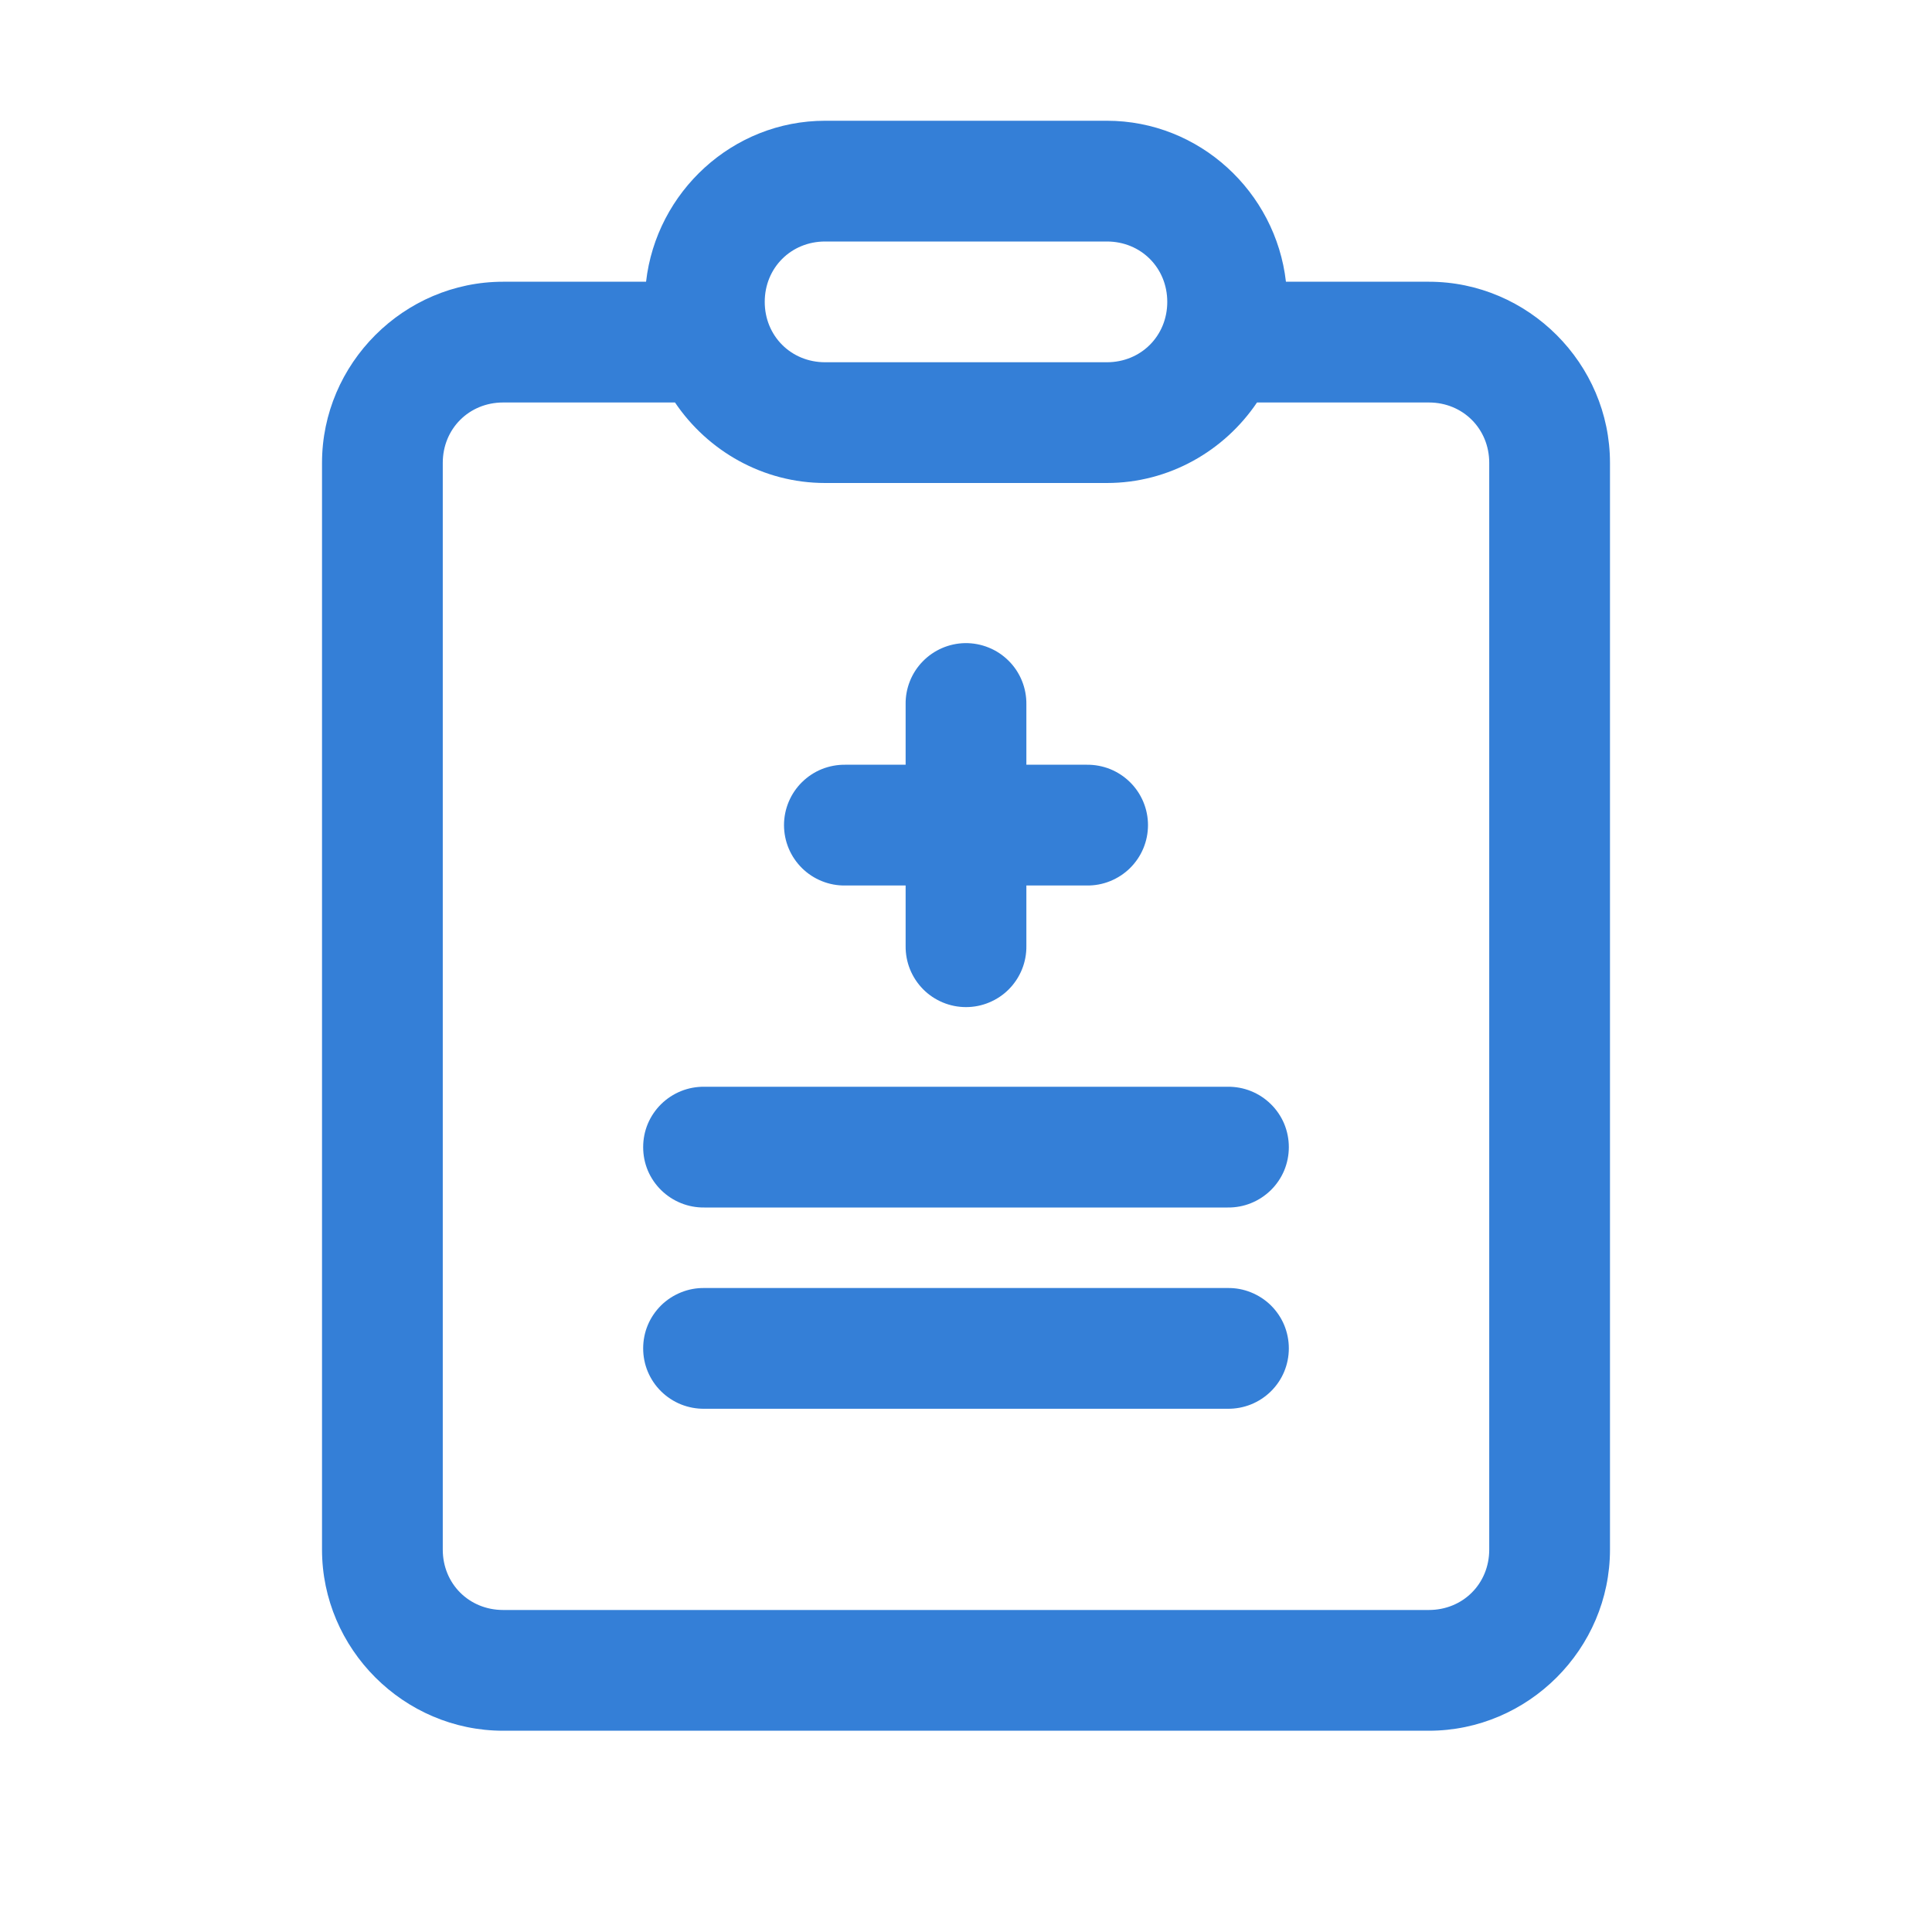<svg xmlns="http://www.w3.org/2000/svg" width="40" height="40" viewBox="0 0 40 40" fill="none"><path d="M17.083 2.5C15.169 2.5 13.588 3.972 13.376 5.833H10.417C8.36 5.833 6.667 7.527 6.667 9.583V32.083C6.667 34.14 8.36 35.833 10.417 35.833H29.583C31.64 35.833 33.333 34.14 33.333 32.083V9.583C33.333 7.527 31.64 5.833 29.583 5.833H26.624C26.412 3.972 24.831 2.5 22.917 2.5H17.083ZM17.083 5H22.917C23.622 5 24.167 5.545 24.167 6.25C24.167 6.955 23.622 7.5 22.917 7.5H17.083C16.378 7.5 15.833 6.955 15.833 6.25C15.833 5.545 16.378 5 17.083 5ZM10.417 8.333H13.975C14.651 9.335 15.796 10 17.083 10H22.917C24.204 10 25.349 9.335 26.025 8.333H29.583C30.289 8.333 30.833 8.878 30.833 9.583V32.083C30.833 32.789 30.289 33.333 29.583 33.333H10.417C9.711 33.333 9.167 32.789 9.167 32.083V9.583C9.167 8.878 9.711 8.333 10.417 8.333ZM19.98 13.315C19.649 13.321 19.334 13.457 19.103 13.695C18.872 13.932 18.745 14.252 18.75 14.583V15.833H17.5C17.334 15.831 17.17 15.862 17.016 15.923C16.862 15.985 16.723 16.077 16.605 16.193C16.487 16.309 16.393 16.448 16.329 16.601C16.265 16.754 16.232 16.918 16.232 17.083C16.232 17.249 16.265 17.413 16.329 17.566C16.393 17.719 16.487 17.857 16.605 17.974C16.723 18.09 16.862 18.181 17.016 18.243C17.17 18.305 17.334 18.336 17.5 18.333H18.75V19.583C18.748 19.749 18.778 19.913 18.84 20.067C18.902 20.221 18.994 20.361 19.11 20.479C19.226 20.597 19.365 20.69 19.517 20.754C19.67 20.818 19.834 20.851 20 20.851C20.166 20.851 20.33 20.818 20.482 20.754C20.635 20.69 20.774 20.597 20.89 20.479C21.006 20.361 21.098 20.221 21.16 20.067C21.222 19.913 21.252 19.749 21.25 19.583V18.333H22.5C22.666 18.336 22.83 18.305 22.984 18.243C23.137 18.181 23.277 18.09 23.395 17.974C23.513 17.857 23.607 17.719 23.671 17.566C23.735 17.413 23.768 17.249 23.768 17.083C23.768 16.918 23.735 16.754 23.671 16.601C23.607 16.448 23.513 16.309 23.395 16.193C23.277 16.077 23.137 15.985 22.984 15.923C22.83 15.862 22.666 15.831 22.5 15.833H21.25V14.583C21.252 14.416 21.221 14.25 21.158 14.095C21.095 13.94 21.002 13.799 20.883 13.681C20.765 13.563 20.624 13.469 20.469 13.407C20.314 13.344 20.148 13.313 19.98 13.315ZM14.583 22.5C14.418 22.498 14.253 22.528 14.1 22.59C13.946 22.652 13.806 22.744 13.688 22.86C13.57 22.976 13.476 23.115 13.412 23.267C13.348 23.42 13.316 23.584 13.316 23.75C13.316 23.916 13.348 24.08 13.412 24.233C13.476 24.385 13.57 24.524 13.688 24.64C13.806 24.756 13.946 24.848 14.1 24.91C14.253 24.972 14.418 25.002 14.583 25H25.417C25.582 25.002 25.747 24.972 25.9 24.91C26.054 24.848 26.194 24.756 26.312 24.64C26.43 24.524 26.524 24.385 26.588 24.233C26.651 24.08 26.684 23.916 26.684 23.75C26.684 23.584 26.651 23.42 26.588 23.267C26.524 23.115 26.43 22.976 26.312 22.86C26.194 22.744 26.054 22.652 25.9 22.59C25.747 22.528 25.582 22.498 25.417 22.5H14.583ZM14.583 26.667C14.418 26.664 14.253 26.695 14.1 26.757C13.946 26.819 13.806 26.91 13.688 27.026C13.57 27.143 13.476 27.281 13.412 27.434C13.348 27.587 13.316 27.751 13.316 27.917C13.316 28.082 13.348 28.246 13.412 28.399C13.476 28.552 13.57 28.691 13.688 28.807C13.806 28.923 13.946 29.015 14.1 29.077C14.253 29.138 14.418 29.169 14.583 29.167H25.417C25.582 29.169 25.747 29.138 25.9 29.077C26.054 29.015 26.194 28.923 26.312 28.807C26.43 28.691 26.524 28.552 26.588 28.399C26.651 28.246 26.684 28.082 26.684 27.917C26.684 27.751 26.651 27.587 26.588 27.434C26.524 27.281 26.43 27.143 26.312 27.026C26.194 26.91 26.054 26.819 25.9 26.757C25.747 26.695 25.582 26.664 25.417 26.667H14.583Z" fill="#347FD7"></path></svg>